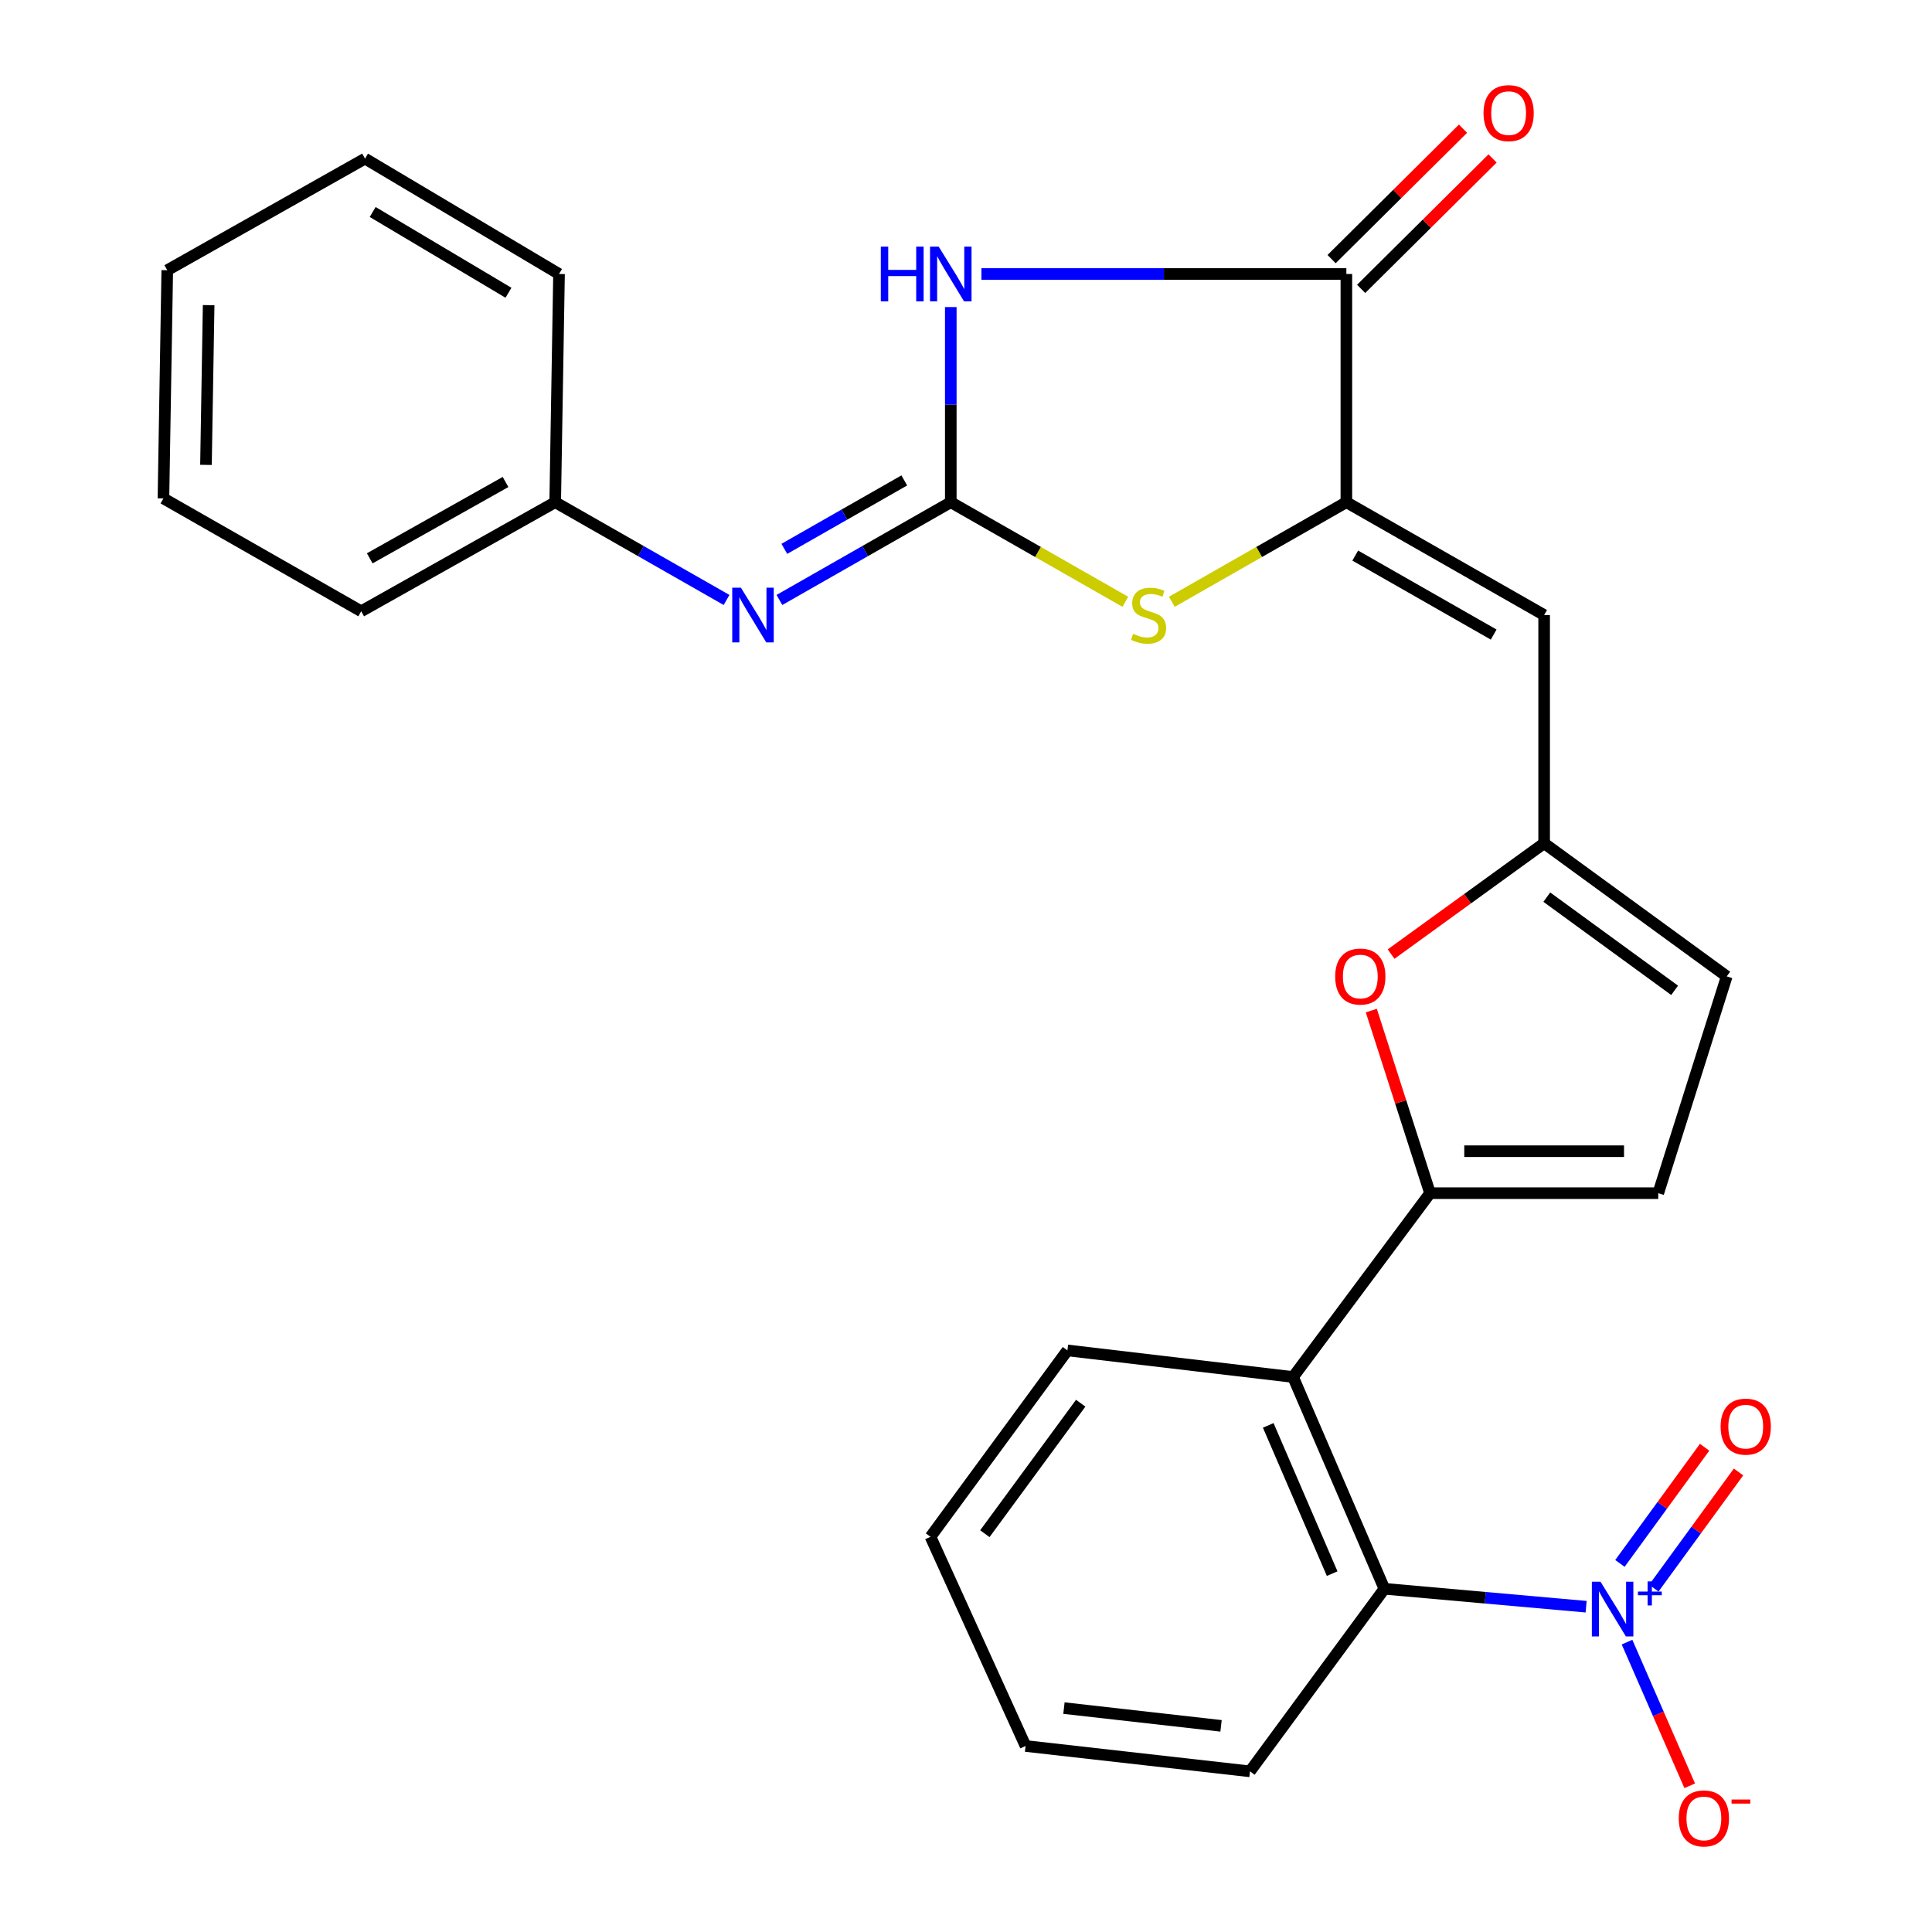 <?xml version='1.0' encoding='iso-8859-1'?>
<svg version='1.1' baseProfile='full'
              xmlns='http://www.w3.org/2000/svg'
                      xmlns:rdkit='http://www.rdkit.org/xml'
                      xmlns:xlink='http://www.w3.org/1999/xlink'
                  xml:space='preserve'
width='1000px' height='1000px' viewBox='0 0 1000 1000'>
<!-- END OF HEADER -->
<rect style='opacity:1.0;fill:#FFFFFF;stroke:none' width='1000' height='1000' x='0' y='0'> </rect>
<path class='bond-0' d='M 492.124,259.944 L 492.124,209.438' style='fill:none;fill-rule:evenodd;stroke:#000000;stroke-width:6px;stroke-linecap:butt;stroke-linejoin:miter;stroke-opacity:1' />
<path class='bond-0' d='M 492.124,209.438 L 492.124,158.933' style='fill:none;fill-rule:evenodd;stroke:#0000FF;stroke-width:6px;stroke-linecap:butt;stroke-linejoin:miter;stroke-opacity:1' />
<path class='bond-5' d='M 492.124,259.944 L 537.299,285.715' style='fill:none;fill-rule:evenodd;stroke:#000000;stroke-width:6px;stroke-linecap:butt;stroke-linejoin:miter;stroke-opacity:1' />
<path class='bond-5' d='M 537.299,285.715 L 582.474,311.487' style='fill:none;fill-rule:evenodd;stroke:#CCCC00;stroke-width:6px;stroke-linecap:butt;stroke-linejoin:miter;stroke-opacity:1' />
<path class='bond-11' d='M 492.124,259.944 L 447.779,285.242' style='fill:none;fill-rule:evenodd;stroke:#000000;stroke-width:6px;stroke-linecap:butt;stroke-linejoin:miter;stroke-opacity:1' />
<path class='bond-11' d='M 447.779,285.242 L 403.434,310.54' style='fill:none;fill-rule:evenodd;stroke:#0000FF;stroke-width:6px;stroke-linecap:butt;stroke-linejoin:miter;stroke-opacity:1' />
<path class='bond-11' d='M 468.058,248.667 L 437.016,266.375' style='fill:none;fill-rule:evenodd;stroke:#000000;stroke-width:6px;stroke-linecap:butt;stroke-linejoin:miter;stroke-opacity:1' />
<path class='bond-11' d='M 437.016,266.375 L 405.974,284.084' style='fill:none;fill-rule:evenodd;stroke:#0000FF;stroke-width:6px;stroke-linecap:butt;stroke-linejoin:miter;stroke-opacity:1' />
<path class='bond-3' d='M 507.983,141.819 L 602.43,141.819' style='fill:none;fill-rule:evenodd;stroke:#0000FF;stroke-width:6px;stroke-linecap:butt;stroke-linejoin:miter;stroke-opacity:1' />
<path class='bond-3' d='M 602.43,141.819 L 696.878,141.819' style='fill:none;fill-rule:evenodd;stroke:#000000;stroke-width:6px;stroke-linecap:butt;stroke-linejoin:miter;stroke-opacity:1' />
<path class='bond-1' d='M 696.878,259.944 L 651.702,285.715' style='fill:none;fill-rule:evenodd;stroke:#000000;stroke-width:6px;stroke-linecap:butt;stroke-linejoin:miter;stroke-opacity:1' />
<path class='bond-1' d='M 651.702,285.715 L 606.527,311.487' style='fill:none;fill-rule:evenodd;stroke:#CCCC00;stroke-width:6px;stroke-linecap:butt;stroke-linejoin:miter;stroke-opacity:1' />
<path class='bond-7' d='M 696.878,259.944 L 799.242,318.348' style='fill:none;fill-rule:evenodd;stroke:#000000;stroke-width:6px;stroke-linecap:butt;stroke-linejoin:miter;stroke-opacity:1' />
<path class='bond-7' d='M 701.468,287.57 L 773.123,328.453' style='fill:none;fill-rule:evenodd;stroke:#000000;stroke-width:6px;stroke-linecap:butt;stroke-linejoin:miter;stroke-opacity:1' />
<path class='bond-27' d='M 696.878,259.944 L 696.878,141.819' style='fill:none;fill-rule:evenodd;stroke:#000000;stroke-width:6px;stroke-linecap:butt;stroke-linejoin:miter;stroke-opacity:1' />
<path class='bond-2' d='M 820.978,831.632 L 768.769,826.992' style='fill:none;fill-rule:evenodd;stroke:#0000FF;stroke-width:6px;stroke-linecap:butt;stroke-linejoin:miter;stroke-opacity:1' />
<path class='bond-2' d='M 768.769,826.992 L 716.559,822.352' style='fill:none;fill-rule:evenodd;stroke:#000000;stroke-width:6px;stroke-linecap:butt;stroke-linejoin:miter;stroke-opacity:1' />
<path class='bond-14' d='M 842.15,849.963 L 858.371,887.142' style='fill:none;fill-rule:evenodd;stroke:#0000FF;stroke-width:6px;stroke-linecap:butt;stroke-linejoin:miter;stroke-opacity:1' />
<path class='bond-14' d='M 858.371,887.142 L 874.593,924.321' style='fill:none;fill-rule:evenodd;stroke:#FF0000;stroke-width:6px;stroke-linecap:butt;stroke-linejoin:miter;stroke-opacity:1' />
<path class='bond-15' d='M 856.022,822.015 L 877.94,791.953' style='fill:none;fill-rule:evenodd;stroke:#0000FF;stroke-width:6px;stroke-linecap:butt;stroke-linejoin:miter;stroke-opacity:1' />
<path class='bond-15' d='M 877.94,791.953 L 899.857,761.89' style='fill:none;fill-rule:evenodd;stroke:#FF0000;stroke-width:6px;stroke-linecap:butt;stroke-linejoin:miter;stroke-opacity:1' />
<path class='bond-15' d='M 838.471,809.219 L 860.389,779.157' style='fill:none;fill-rule:evenodd;stroke:#0000FF;stroke-width:6px;stroke-linecap:butt;stroke-linejoin:miter;stroke-opacity:1' />
<path class='bond-15' d='M 860.389,779.157 L 882.306,749.094' style='fill:none;fill-rule:evenodd;stroke:#FF0000;stroke-width:6px;stroke-linecap:butt;stroke-linejoin:miter;stroke-opacity:1' />
<path class='bond-16' d='M 704.528,149.528 L 738.542,115.773' style='fill:none;fill-rule:evenodd;stroke:#000000;stroke-width:6px;stroke-linecap:butt;stroke-linejoin:miter;stroke-opacity:1' />
<path class='bond-16' d='M 738.542,115.773 L 772.556,82.018' style='fill:none;fill-rule:evenodd;stroke:#FF0000;stroke-width:6px;stroke-linecap:butt;stroke-linejoin:miter;stroke-opacity:1' />
<path class='bond-16' d='M 689.228,134.111 L 723.242,100.355' style='fill:none;fill-rule:evenodd;stroke:#000000;stroke-width:6px;stroke-linecap:butt;stroke-linejoin:miter;stroke-opacity:1' />
<path class='bond-16' d='M 723.242,100.355 L 757.256,66.6' style='fill:none;fill-rule:evenodd;stroke:#FF0000;stroke-width:6px;stroke-linecap:butt;stroke-linejoin:miter;stroke-opacity:1' />
<path class='bond-4' d='M 740.186,617.586 L 724.988,570.334' style='fill:none;fill-rule:evenodd;stroke:#000000;stroke-width:6px;stroke-linecap:butt;stroke-linejoin:miter;stroke-opacity:1' />
<path class='bond-4' d='M 724.988,570.334 L 709.789,523.082' style='fill:none;fill-rule:evenodd;stroke:#FF0000;stroke-width:6px;stroke-linecap:butt;stroke-linejoin:miter;stroke-opacity:1' />
<path class='bond-6' d='M 740.186,617.586 L 669.292,712.735' style='fill:none;fill-rule:evenodd;stroke:#000000;stroke-width:6px;stroke-linecap:butt;stroke-linejoin:miter;stroke-opacity:1' />
<path class='bond-29' d='M 740.186,617.586 L 858.31,617.586' style='fill:none;fill-rule:evenodd;stroke:#000000;stroke-width:6px;stroke-linecap:butt;stroke-linejoin:miter;stroke-opacity:1' />
<path class='bond-29' d='M 757.905,595.866 L 840.592,595.866' style='fill:none;fill-rule:evenodd;stroke:#000000;stroke-width:6px;stroke-linecap:butt;stroke-linejoin:miter;stroke-opacity:1' />
<path class='bond-8' d='M 669.292,712.735 L 716.559,822.352' style='fill:none;fill-rule:evenodd;stroke:#000000;stroke-width:6px;stroke-linecap:butt;stroke-linejoin:miter;stroke-opacity:1' />
<path class='bond-8' d='M 656.437,737.778 L 689.523,814.51' style='fill:none;fill-rule:evenodd;stroke:#000000;stroke-width:6px;stroke-linecap:butt;stroke-linejoin:miter;stroke-opacity:1' />
<path class='bond-18' d='M 669.292,712.735 L 552.495,698.966' style='fill:none;fill-rule:evenodd;stroke:#000000;stroke-width:6px;stroke-linecap:butt;stroke-linejoin:miter;stroke-opacity:1' />
<path class='bond-10' d='M 799.242,318.348 L 799.242,436.472' style='fill:none;fill-rule:evenodd;stroke:#000000;stroke-width:6px;stroke-linecap:butt;stroke-linejoin:miter;stroke-opacity:1' />
<path class='bond-19' d='M 716.559,822.352 L 646.992,916.849' style='fill:none;fill-rule:evenodd;stroke:#000000;stroke-width:6px;stroke-linecap:butt;stroke-linejoin:miter;stroke-opacity:1' />
<path class='bond-9' d='M 720.031,493.834 L 759.636,465.153' style='fill:none;fill-rule:evenodd;stroke:#FF0000;stroke-width:6px;stroke-linecap:butt;stroke-linejoin:miter;stroke-opacity:1' />
<path class='bond-9' d='M 759.636,465.153 L 799.242,436.472' style='fill:none;fill-rule:evenodd;stroke:#000000;stroke-width:6px;stroke-linecap:butt;stroke-linejoin:miter;stroke-opacity:1' />
<path class='bond-13' d='M 799.242,436.472 L 893.751,505.375' style='fill:none;fill-rule:evenodd;stroke:#000000;stroke-width:6px;stroke-linecap:butt;stroke-linejoin:miter;stroke-opacity:1' />
<path class='bond-13' d='M 800.623,464.359 L 866.779,512.591' style='fill:none;fill-rule:evenodd;stroke:#000000;stroke-width:6px;stroke-linecap:butt;stroke-linejoin:miter;stroke-opacity:1' />
<path class='bond-17' d='M 376.061,310.54 L 331.716,285.242' style='fill:none;fill-rule:evenodd;stroke:#0000FF;stroke-width:6px;stroke-linecap:butt;stroke-linejoin:miter;stroke-opacity:1' />
<path class='bond-17' d='M 331.716,285.242 L 287.371,259.944' style='fill:none;fill-rule:evenodd;stroke:#000000;stroke-width:6px;stroke-linecap:butt;stroke-linejoin:miter;stroke-opacity:1' />
<path class='bond-12' d='M 858.31,617.586 L 893.751,505.375' style='fill:none;fill-rule:evenodd;stroke:#000000;stroke-width:6px;stroke-linecap:butt;stroke-linejoin:miter;stroke-opacity:1' />
<path class='bond-20' d='M 287.371,259.944 L 186.961,316.393' style='fill:none;fill-rule:evenodd;stroke:#000000;stroke-width:6px;stroke-linecap:butt;stroke-linejoin:miter;stroke-opacity:1' />
<path class='bond-20' d='M 261.665,249.477 L 191.378,288.992' style='fill:none;fill-rule:evenodd;stroke:#000000;stroke-width:6px;stroke-linecap:butt;stroke-linejoin:miter;stroke-opacity:1' />
<path class='bond-21' d='M 287.371,259.944 L 289.35,141.819' style='fill:none;fill-rule:evenodd;stroke:#000000;stroke-width:6px;stroke-linecap:butt;stroke-linejoin:miter;stroke-opacity:1' />
<path class='bond-22' d='M 552.495,698.966 L 481.626,795.442' style='fill:none;fill-rule:evenodd;stroke:#000000;stroke-width:6px;stroke-linecap:butt;stroke-linejoin:miter;stroke-opacity:1' />
<path class='bond-22' d='M 559.37,726.297 L 509.761,793.83' style='fill:none;fill-rule:evenodd;stroke:#000000;stroke-width:6px;stroke-linecap:butt;stroke-linejoin:miter;stroke-opacity:1' />
<path class='bond-30' d='M 646.992,916.849 L 530.835,903.72' style='fill:none;fill-rule:evenodd;stroke:#000000;stroke-width:6px;stroke-linecap:butt;stroke-linejoin:miter;stroke-opacity:1' />
<path class='bond-30' d='M 632.008,893.296 L 550.698,884.106' style='fill:none;fill-rule:evenodd;stroke:#000000;stroke-width:6px;stroke-linecap:butt;stroke-linejoin:miter;stroke-opacity:1' />
<path class='bond-25' d='M 186.961,316.393 L 84.596,257.977' style='fill:none;fill-rule:evenodd;stroke:#000000;stroke-width:6px;stroke-linecap:butt;stroke-linejoin:miter;stroke-opacity:1' />
<path class='bond-24' d='M 289.35,141.819 L 188.94,82.1' style='fill:none;fill-rule:evenodd;stroke:#000000;stroke-width:6px;stroke-linecap:butt;stroke-linejoin:miter;stroke-opacity:1' />
<path class='bond-24' d='M 263.185,151.53 L 192.898,109.726' style='fill:none;fill-rule:evenodd;stroke:#000000;stroke-width:6px;stroke-linecap:butt;stroke-linejoin:miter;stroke-opacity:1' />
<path class='bond-23' d='M 481.626,795.442 L 530.835,903.72' style='fill:none;fill-rule:evenodd;stroke:#000000;stroke-width:6px;stroke-linecap:butt;stroke-linejoin:miter;stroke-opacity:1' />
<path class='bond-26' d='M 188.94,82.1 L 86.575,139.865' style='fill:none;fill-rule:evenodd;stroke:#000000;stroke-width:6px;stroke-linecap:butt;stroke-linejoin:miter;stroke-opacity:1' />
<path class='bond-28' d='M 84.596,257.977 L 86.575,139.865' style='fill:none;fill-rule:evenodd;stroke:#000000;stroke-width:6px;stroke-linecap:butt;stroke-linejoin:miter;stroke-opacity:1' />
<path class='bond-28' d='M 106.611,240.624 L 107.996,157.945' style='fill:none;fill-rule:evenodd;stroke:#000000;stroke-width:6px;stroke-linecap:butt;stroke-linejoin:miter;stroke-opacity:1' />
<path  class='atom-1' d='M 455.904 127.659
L 459.744 127.659
L 459.744 139.699
L 474.224 139.699
L 474.224 127.659
L 478.064 127.659
L 478.064 155.979
L 474.224 155.979
L 474.224 142.899
L 459.744 142.899
L 459.744 155.979
L 455.904 155.979
L 455.904 127.659
' fill='#0000FF'/>
<path  class='atom-1' d='M 485.864 127.659
L 495.144 142.659
Q 496.064 144.139, 497.544 146.819
Q 499.024 149.499, 499.104 149.659
L 499.104 127.659
L 502.864 127.659
L 502.864 155.979
L 498.984 155.979
L 489.024 139.579
Q 487.864 137.659, 486.624 135.459
Q 485.424 133.259, 485.064 132.579
L 485.064 155.979
L 481.384 155.979
L 481.384 127.659
L 485.864 127.659
' fill='#0000FF'/>
<path  class='atom-3' d='M 828.423 818.69
L 837.703 833.69
Q 838.623 835.17, 840.103 837.85
Q 841.583 840.53, 841.663 840.69
L 841.663 818.69
L 845.423 818.69
L 845.423 847.01
L 841.543 847.01
L 831.583 830.61
Q 830.423 828.69, 829.183 826.49
Q 827.983 824.29, 827.623 823.61
L 827.623 847.01
L 823.943 847.01
L 823.943 818.69
L 828.423 818.69
' fill='#0000FF'/>
<path  class='atom-3' d='M 847.799 823.795
L 852.789 823.795
L 852.789 818.541
L 855.006 818.541
L 855.006 823.795
L 860.128 823.795
L 860.128 825.696
L 855.006 825.696
L 855.006 830.976
L 852.789 830.976
L 852.789 825.696
L 847.799 825.696
L 847.799 823.795
' fill='#0000FF'/>
<path  class='atom-6' d='M 586.501 328.068
Q 586.821 328.188, 588.141 328.748
Q 589.461 329.308, 590.901 329.668
Q 592.381 329.988, 593.821 329.988
Q 596.501 329.988, 598.061 328.708
Q 599.621 327.388, 599.621 325.108
Q 599.621 323.548, 598.821 322.588
Q 598.061 321.628, 596.861 321.108
Q 595.661 320.588, 593.661 319.988
Q 591.141 319.228, 589.621 318.508
Q 588.141 317.788, 587.061 316.268
Q 586.021 314.748, 586.021 312.188
Q 586.021 308.628, 588.421 306.428
Q 590.861 304.228, 595.661 304.228
Q 598.941 304.228, 602.661 305.788
L 601.741 308.868
Q 598.341 307.468, 595.781 307.468
Q 593.021 307.468, 591.501 308.628
Q 589.981 309.748, 590.021 311.708
Q 590.021 313.228, 590.781 314.148
Q 591.581 315.068, 592.701 315.588
Q 593.861 316.108, 595.781 316.708
Q 598.341 317.508, 599.861 318.308
Q 601.381 319.108, 602.461 320.748
Q 603.581 322.348, 603.581 325.108
Q 603.581 329.028, 600.941 331.148
Q 598.341 333.228, 593.981 333.228
Q 591.461 333.228, 589.541 332.668
Q 587.661 332.148, 585.421 331.228
L 586.501 328.068
' fill='#CCCC00'/>
<path  class='atom-10' d='M 691.094 505.455
Q 691.094 498.655, 694.454 494.855
Q 697.814 491.055, 704.094 491.055
Q 710.374 491.055, 713.734 494.855
Q 717.094 498.655, 717.094 505.455
Q 717.094 512.335, 713.694 516.255
Q 710.294 520.135, 704.094 520.135
Q 697.854 520.135, 694.454 516.255
Q 691.094 512.375, 691.094 505.455
M 704.094 516.935
Q 708.414 516.935, 710.734 514.055
Q 713.094 511.135, 713.094 505.455
Q 713.094 499.895, 710.734 497.095
Q 708.414 494.255, 704.094 494.255
Q 699.774 494.255, 697.414 497.055
Q 695.094 499.855, 695.094 505.455
Q 695.094 511.175, 697.414 514.055
Q 699.774 516.935, 704.094 516.935
' fill='#FF0000'/>
<path  class='atom-12' d='M 383.487 304.188
L 392.767 319.188
Q 393.687 320.668, 395.167 323.348
Q 396.647 326.028, 396.727 326.188
L 396.727 304.188
L 400.487 304.188
L 400.487 332.508
L 396.607 332.508
L 386.647 316.108
Q 385.487 314.188, 384.247 311.988
Q 383.047 309.788, 382.687 309.108
L 382.687 332.508
L 379.007 332.508
L 379.007 304.188
L 383.487 304.188
' fill='#0000FF'/>
<path  class='atom-15' d='M 868.925 941.208
Q 868.925 934.408, 872.285 930.608
Q 875.645 926.808, 881.925 926.808
Q 888.205 926.808, 891.565 930.608
Q 894.925 934.408, 894.925 941.208
Q 894.925 948.088, 891.525 952.008
Q 888.125 955.888, 881.925 955.888
Q 875.685 955.888, 872.285 952.008
Q 868.925 948.128, 868.925 941.208
M 881.925 952.688
Q 886.245 952.688, 888.565 949.808
Q 890.925 946.888, 890.925 941.208
Q 890.925 935.648, 888.565 932.848
Q 886.245 930.008, 881.925 930.008
Q 877.605 930.008, 875.245 932.808
Q 872.925 935.608, 872.925 941.208
Q 872.925 946.928, 875.245 949.808
Q 877.605 952.688, 881.925 952.688
' fill='#FF0000'/>
<path  class='atom-15' d='M 896.245 931.43
L 905.934 931.43
L 905.934 933.542
L 896.245 933.542
L 896.245 931.43
' fill='#FF0000'/>
<path  class='atom-16' d='M 890.586 738.421
Q 890.586 731.621, 893.946 727.821
Q 897.306 724.021, 903.586 724.021
Q 909.866 724.021, 913.226 727.821
Q 916.586 731.621, 916.586 738.421
Q 916.586 745.301, 913.186 749.221
Q 909.786 753.101, 903.586 753.101
Q 897.346 753.101, 893.946 749.221
Q 890.586 745.341, 890.586 738.421
M 903.586 749.901
Q 907.906 749.901, 910.226 747.021
Q 912.586 744.101, 912.586 738.421
Q 912.586 732.861, 910.226 730.061
Q 907.906 727.221, 903.586 727.221
Q 899.266 727.221, 896.906 730.021
Q 894.586 732.821, 894.586 738.421
Q 894.586 744.141, 896.906 747.021
Q 899.266 749.901, 903.586 749.901
' fill='#FF0000'/>
<path  class='atom-17' d='M 767.864 58.552
Q 767.864 51.752, 771.224 47.952
Q 774.584 44.152, 780.864 44.152
Q 787.144 44.152, 790.504 47.952
Q 793.864 51.752, 793.864 58.552
Q 793.864 65.432, 790.464 69.352
Q 787.064 73.232, 780.864 73.232
Q 774.624 73.232, 771.224 69.352
Q 767.864 65.472, 767.864 58.552
M 780.864 70.032
Q 785.184 70.032, 787.504 67.152
Q 789.864 64.232, 789.864 58.552
Q 789.864 52.992, 787.504 50.192
Q 785.184 47.352, 780.864 47.352
Q 776.544 47.352, 774.184 50.152
Q 771.864 52.952, 771.864 58.552
Q 771.864 64.272, 774.184 67.152
Q 776.544 70.032, 780.864 70.032
' fill='#FF0000'/>
</svg>
